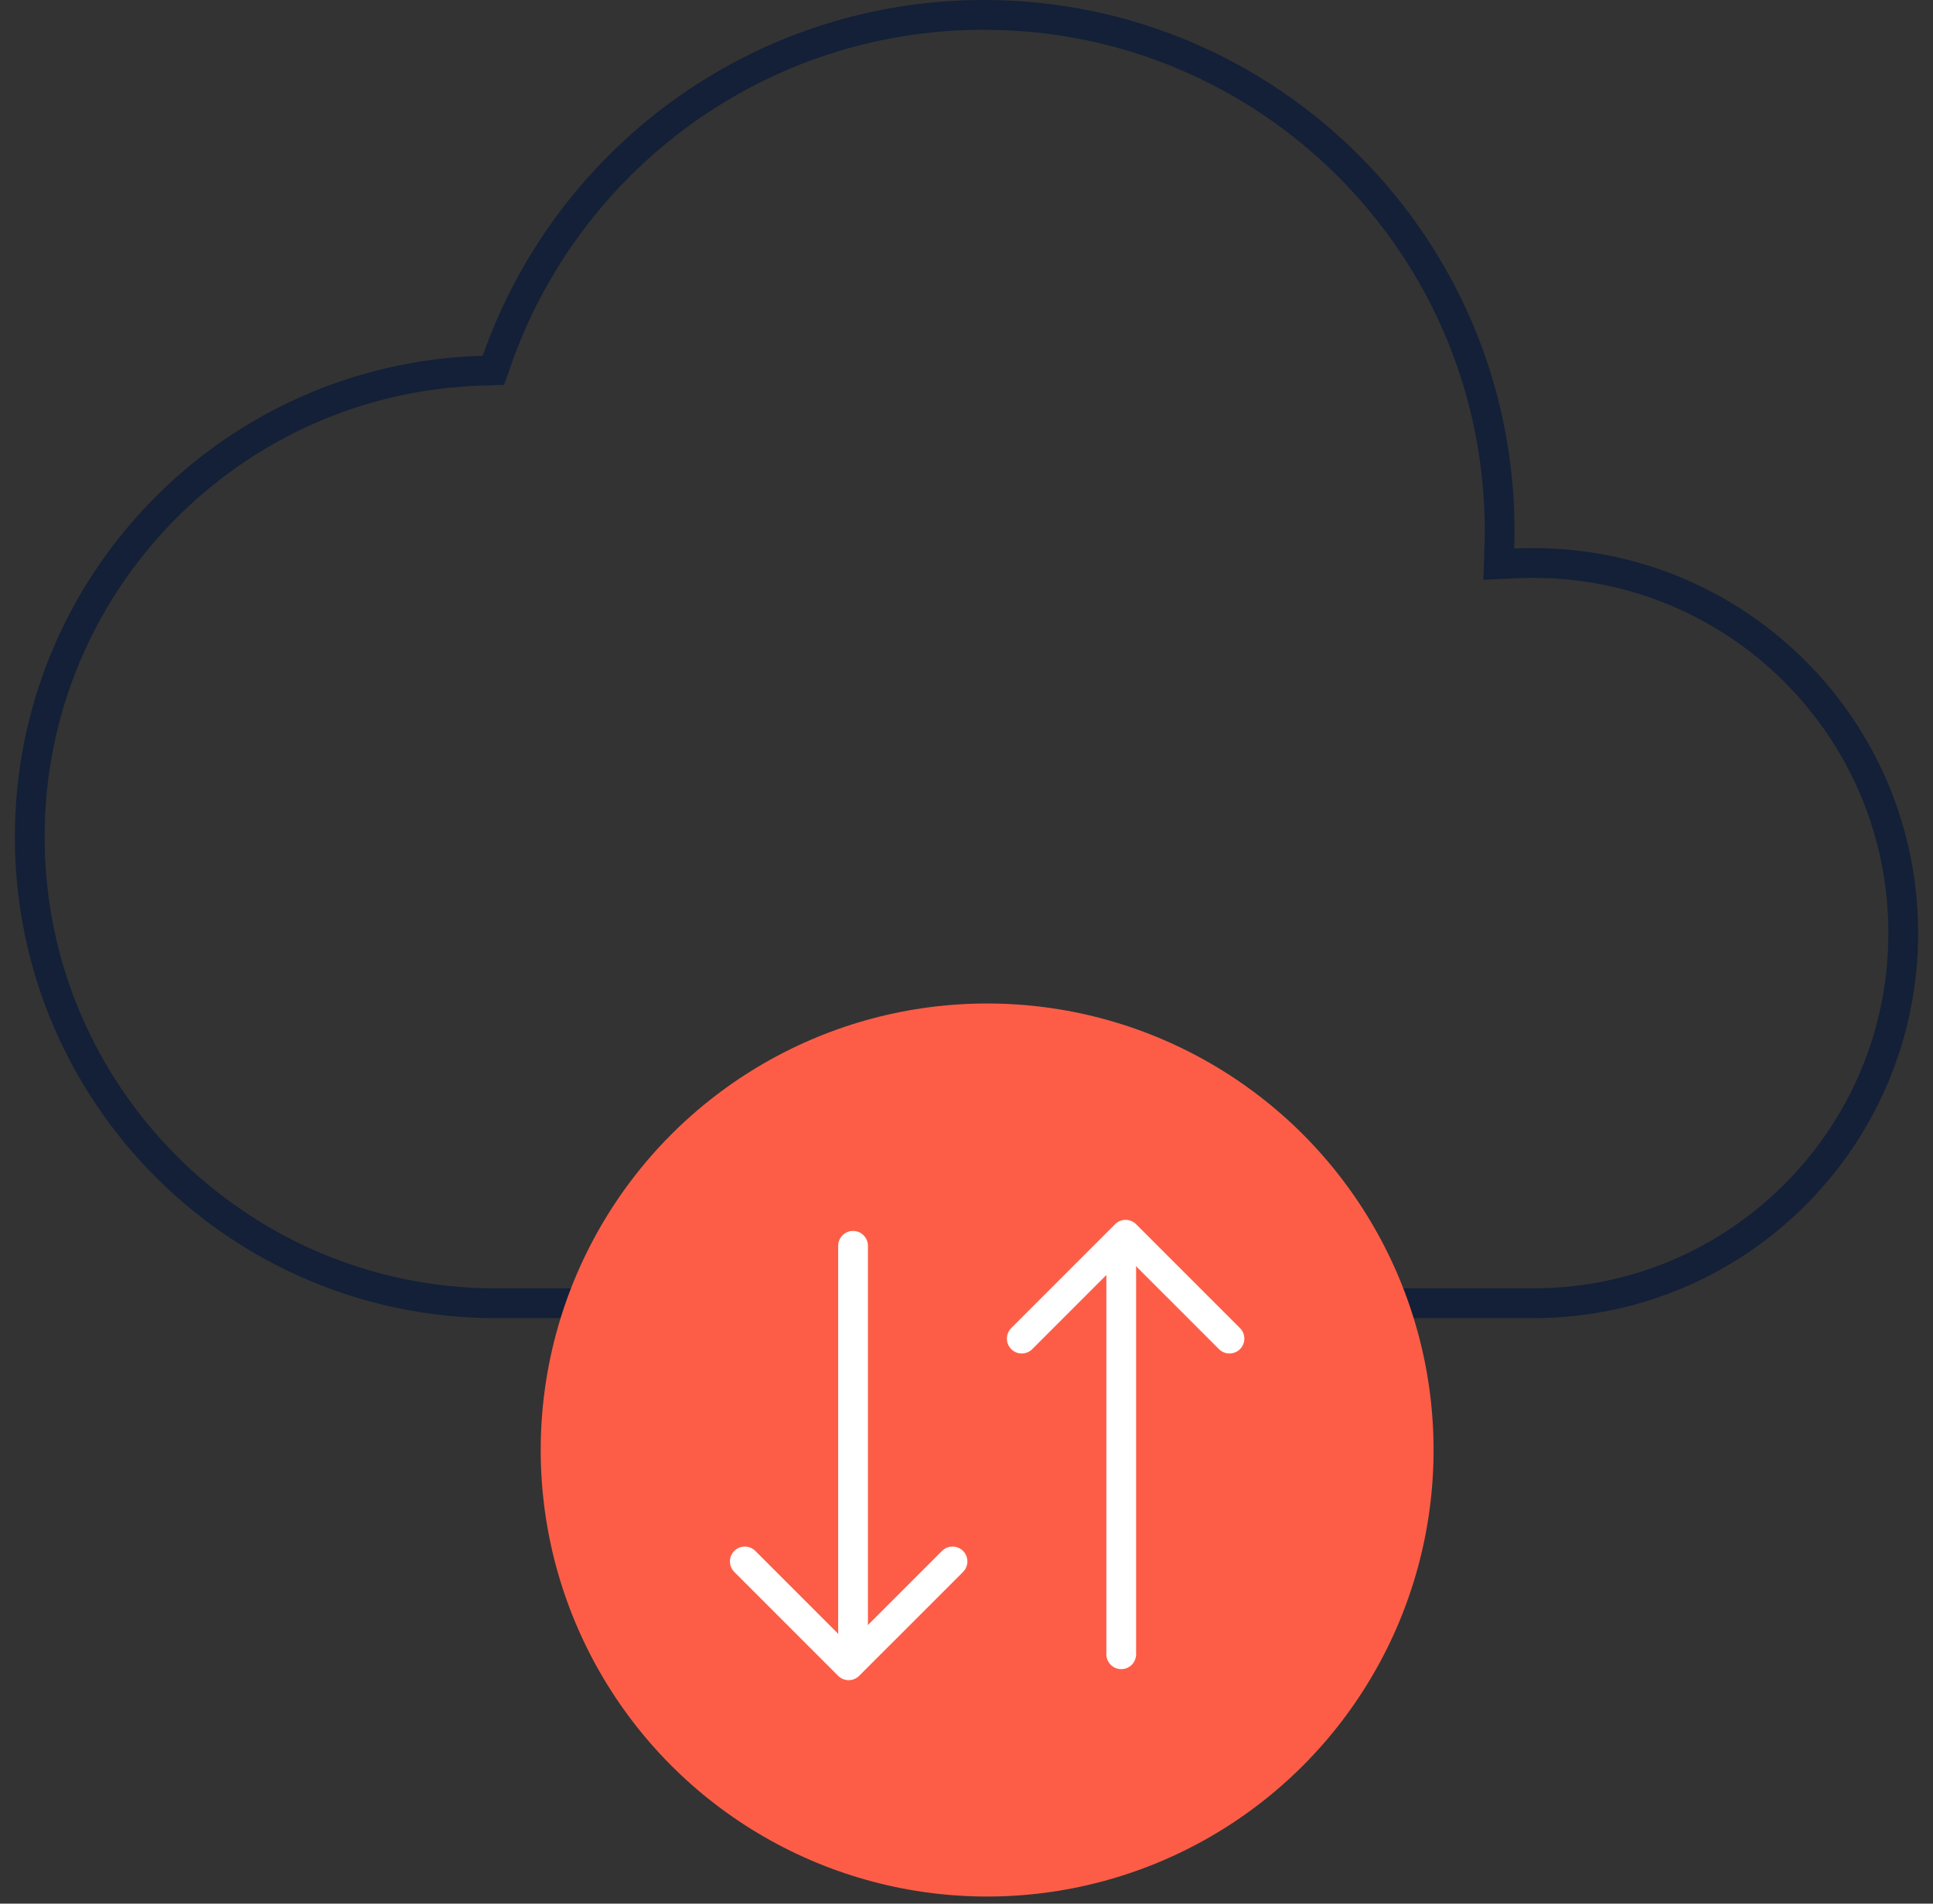 <svg width="65" height="64" viewBox="0 0 65 64" fill="none" xmlns="http://www.w3.org/2000/svg">
<rect x="0" y="0" width="65" height="64" fill="#333333" stroke="none"/>
<g clip-path="url(#clip0_3275_17128)">
<path d="M50.417 18.426L50.399 18.968L50.941 18.942C51.145 18.932 51.35 18.927 51.556 18.927C58.429 18.927 64 24.498 64 31.371C64 38.128 58.615 43.627 51.902 43.81L51.729 43.815H16.68C8.02 43.815 1 36.795 1 28.135C1 19.62 7.788 12.69 16.247 12.461L16.592 12.451L16.706 12.126C19.069 5.356 25.51 0.5 33.084 0.5C42.662 0.5 50.427 8.265 50.427 17.843C50.427 18.038 50.424 18.232 50.417 18.426Z" stroke="#132037"/>
<g clip-path="url(#clip1_3275_17128)">
<circle cx="33.194" cy="48.749" r="15.012" fill="#FD5D47"/>
</g>
<path d="M25.045 52.495L28.537 55.987L32.03 52.495" stroke="white" stroke-linecap="round" stroke-linejoin="round"/>
<line x1="28.685" y1="54.853" x2="28.685" y2="41.883" stroke="white" stroke-linecap="round"/>
<path d="M41.343 45.004L37.85 41.511L34.358 45.004" stroke="white" stroke-linecap="round" stroke-linejoin="round"/>
<line x1="37.703" y1="42.646" x2="37.703" y2="55.616" stroke="white" stroke-linecap="round"/>
</g>
<defs>
<clipPath id="clip0_3275_17128">
<rect width="64" height="64" fill="white" transform="translate(0.5)"/>
</clipPath>
<clipPath id="clip1_3275_17128">
<rect width="30.501" height="30.501" fill="white" transform="translate(17.943 33.499)"/>
</clipPath>
</defs>
</svg>
